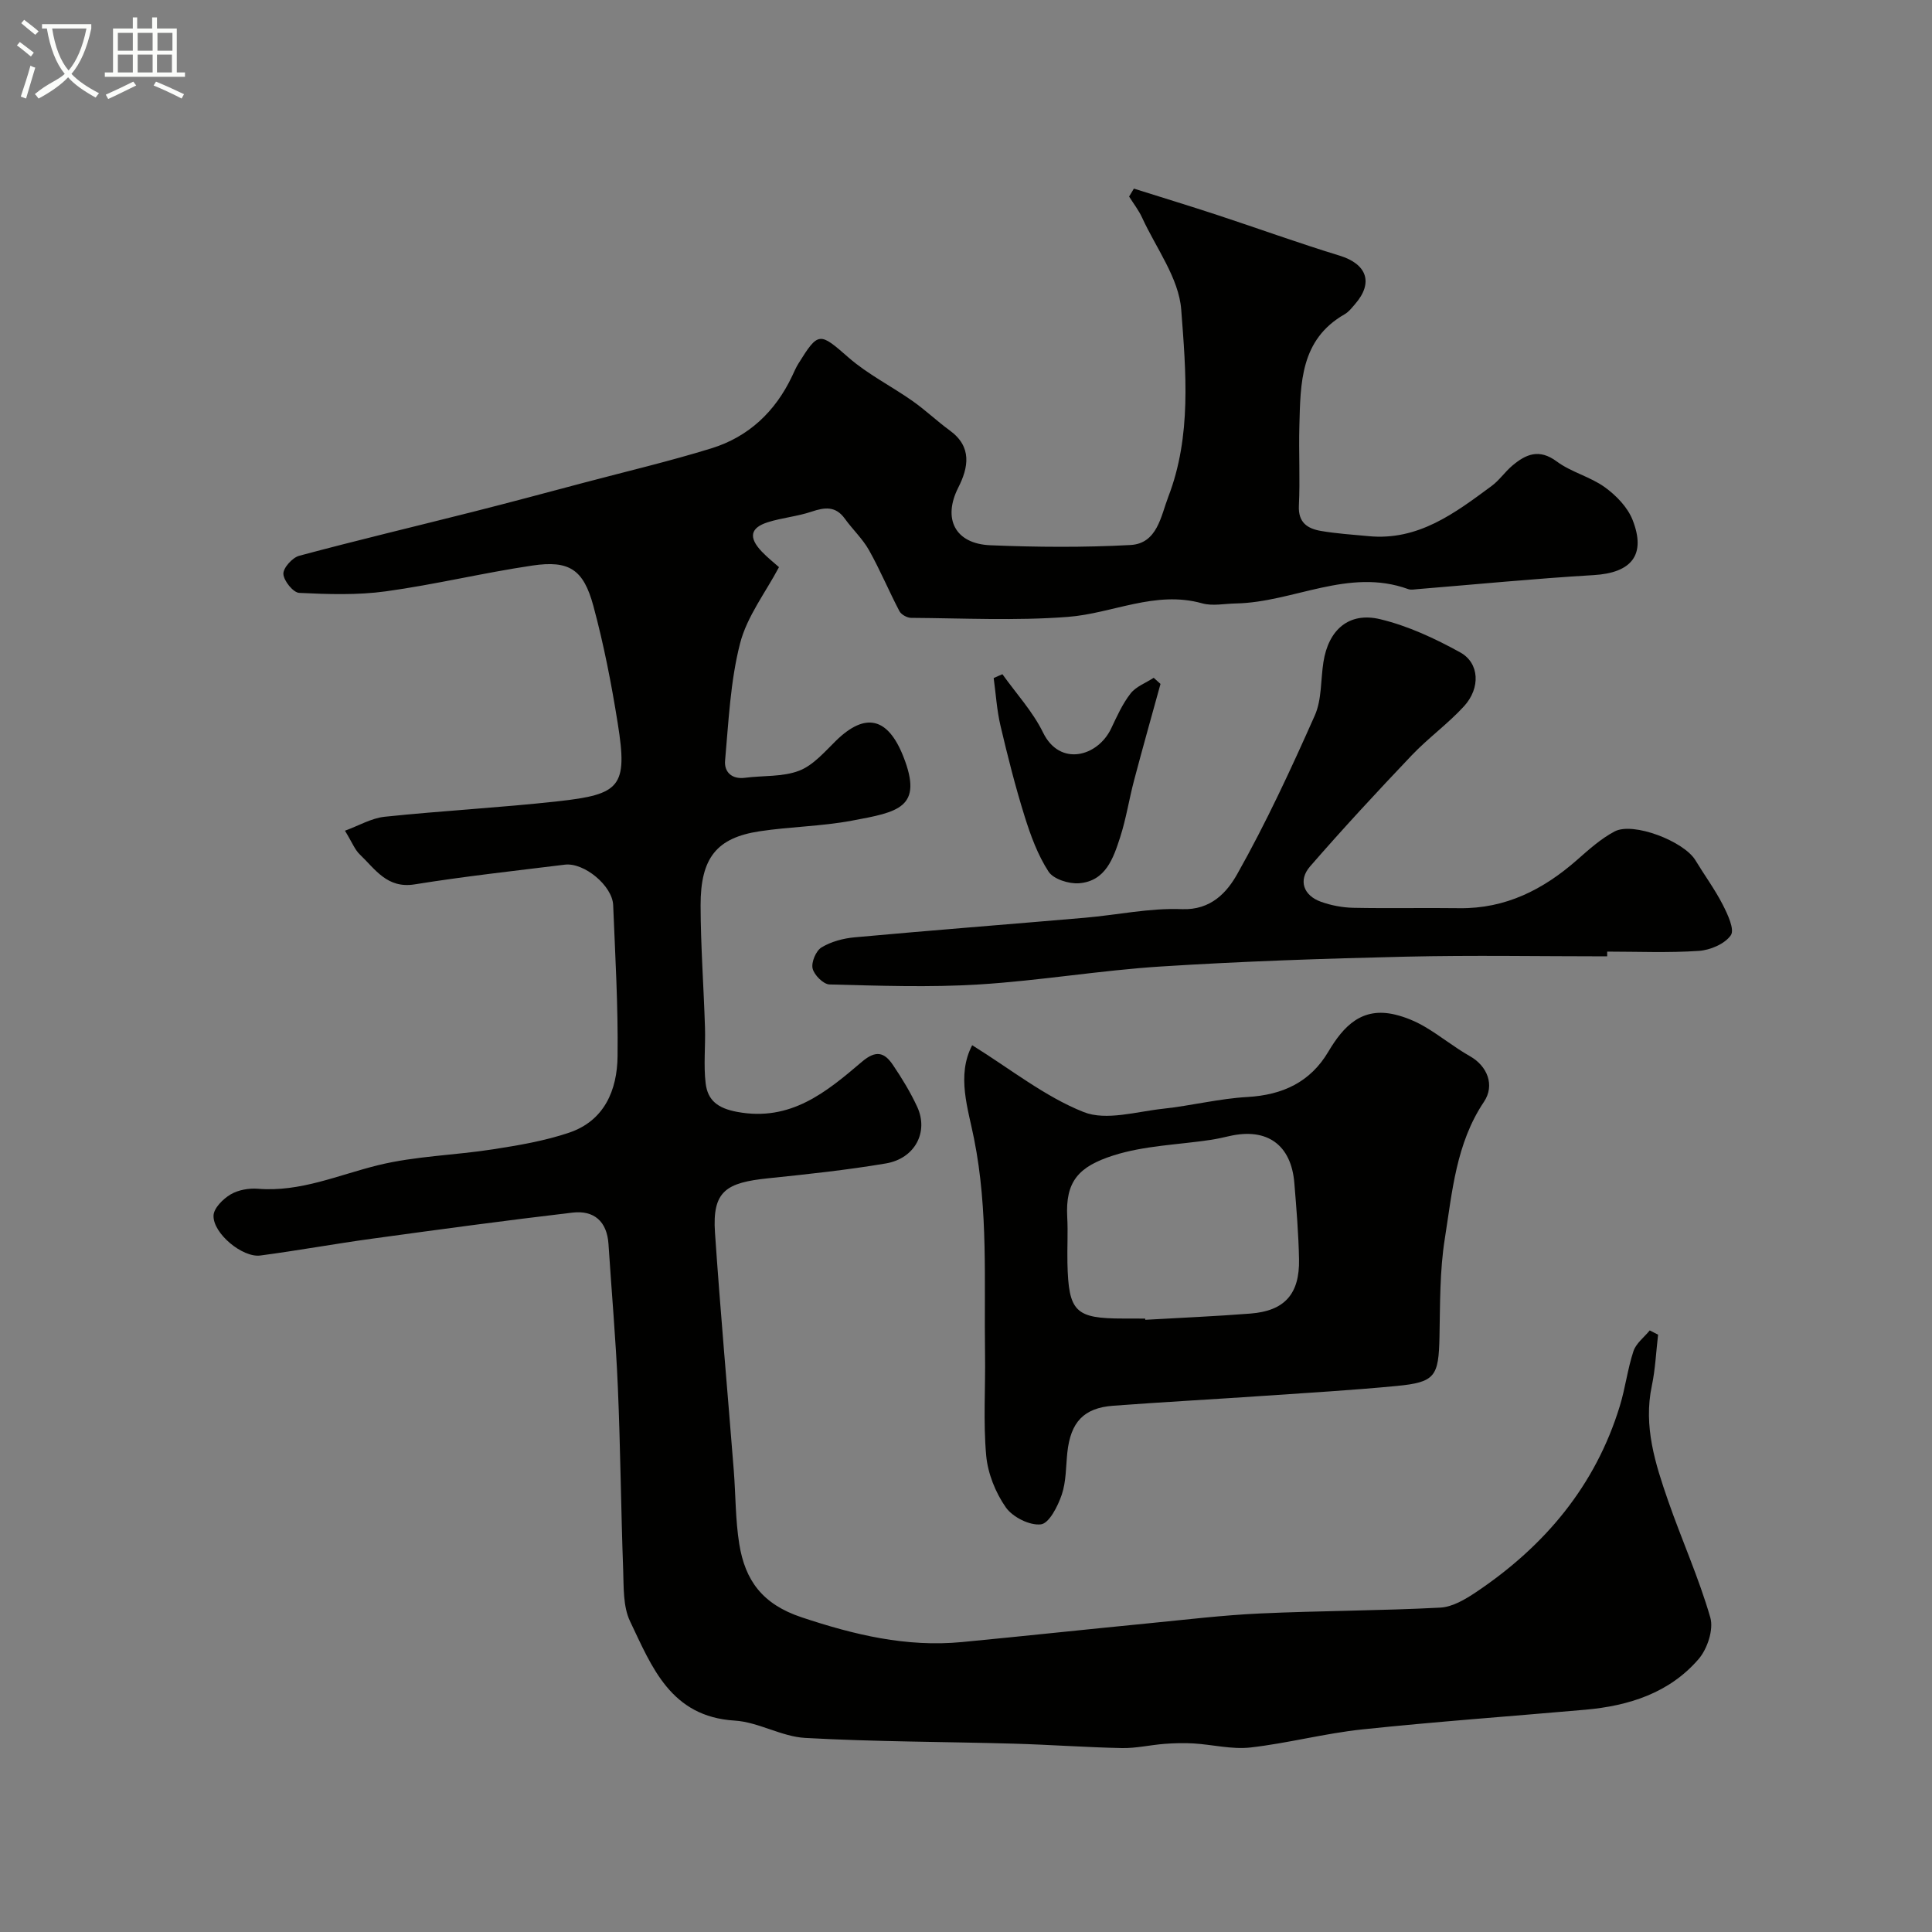 <svg enable-background="new 0 0 400 400" viewBox="0 0 400 400" xmlns="http://www.w3.org/2000/svg"><rect x="0" y="0" width="400" height="400" fill="#808080" stroke="none"/><path d="m6.4 11.7c-1-.8-1.9-1.6-2.9-2.3l.6-.7c.9.7 1.9 1.4 2.9 2.2zm-2.1 8.3c.7-2.1 1.4-4.2 2-6.4.2.1.6.3 1 .4-.7 2.3-1.3 4.4-1.9 6.4zm3-12.8c-1.1-.9-2.1-1.7-2.9-2.4l.6-.7c1 .8 2 1.5 3 2.4zm1.4-1.3v-.9h10.2v.9c-.9 4.2-2.3 7.3-4.1 9.4 1.3 1.4 3.2 2.7 5.7 4-.2.2-.4.5-.7.9-2.5-1.4-4.4-2.7-5.7-4.2-1.4 1.5-3.5 3-6.1 4.4 0 0 0 0-.1-.1-.3-.4-.5-.7-.7-.8 2.7-2.3 4.7-2.8 6.2-4.2-1.8-2.2-3-5.3-3.7-9.4zm9.2 0h-7.1c.6 3.8 1.7 6.7 3.4 8.7 1.7-2 2.9-4.8 3.7-8.7z" fill="#fbfcfa"/><path d="m31.6 3.6h.9v2.3h4.1v9.1h1.7v.9h-16.6v-.9h1.7v-9.1h4.1v-2.3h.9v2.3h3.1v-2.3zm-4 13.3.6.8c-1.9.9-3.8 1.9-5.8 2.8-.2-.3-.3-.6-.5-.9 2-.9 3.9-1.8 5.7-2.7zm-3.2-10.1v3.7h3.1v-3.7zm0 4.5v3.7h3.1v-3.7zm4.1-4.5v3.7h3.1v-3.7zm0 4.5v3.7h3.1v-3.7zm9.1 9.1c-2.1-1.1-4.1-2-5.8-2.7l.5-.8c2.2.9 4.1 1.8 5.8 2.6zm-1.9-13.6h-3.1v3.7h3.1zm-3.2 4.5v3.7h3.1v-3.7z" fill="#fbfcfa"/><g fill="#010100"><path d="m234.76 39.05c5.74 1.81 11.51 3.57 17.23 5.45 8.46 2.78 16.83 5.82 25.34 8.42 5.66 1.73 7.09 5.6 3.22 10.04-.65.75-1.3 1.61-2.14 2.09-9.22 5.26-9.15 14.3-9.39 23.15-.15 5.5.17 11.01-.1 16.49-.17 3.54 1.81 4.76 4.59 5.24 3.23.55 6.52.76 9.79 1.07 10.32 1.01 17.91-4.76 25.52-10.38 1.59-1.17 2.75-2.91 4.27-4.2 2.82-2.39 5.57-3.59 9.23-.87 2.98 2.21 6.9 3.14 9.92 5.31 2.35 1.69 4.72 4.13 5.76 6.76 2.87 7.28-.22 10.99-8.06 11.45-12.15.72-24.26 1.91-36.39 2.9-.66.05-1.4.21-1.99 0-12.37-4.49-23.75 2.74-35.71 2.97-2.33.04-4.81.58-6.97-.03-9.71-2.71-18.53 2.1-27.78 2.81-10.77.83-21.65.27-32.48.2-.82-.01-2.03-.68-2.4-1.38-2.19-4.17-4-8.54-6.3-12.63-1.33-2.37-3.41-4.3-5.01-6.53-1.92-2.66-4.17-2.36-6.91-1.44-2.91.98-6.06 1.25-9 2.17-3.68 1.16-4.06 3.16-1.3 6.07 1.23 1.3 2.66 2.41 3.58 3.24-2.75 5.21-6.62 10.19-8.06 15.8-2.01 7.84-2.37 16.13-3.1 24.26-.21 2.31 1.35 3.92 4.15 3.55 3.74-.49 7.77-.15 11.18-1.46 2.92-1.12 5.29-3.92 7.65-6.23 6.08-5.93 10.73-4.79 13.92 3.27 4.22 10.67-1.08 11.51-10.71 13.31-6.27 1.17-12.74 1.23-19.06 2.19-8.87 1.35-12.22 5.49-12.2 15.36.02 8.43.65 16.87.91 25.3.12 3.85-.32 7.75.14 11.54.43 3.51 2.49 5.15 6.55 5.9 11.07 2.05 18.46-4.13 25.8-10.38 2.94-2.5 4.67-1.93 6.41.64 1.87 2.76 3.63 5.65 5.03 8.67 2.42 5.22-.45 10.72-6.49 11.74-8.06 1.36-16.2 2.23-24.34 3.07-8.7.9-11.62 2.61-11.03 11.27 1.12 16.42 2.6 32.81 3.89 49.21.4 5.09.33 10.24 1.14 15.26 1.21 7.48 4.75 12.44 12.89 15.15 10.95 3.65 21.73 6.23 33.23 5.13 12.91-1.24 25.8-2.63 38.71-3.89 7.66-.75 15.32-1.68 23.01-2.03 12.42-.57 24.87-.56 37.29-1.21 2.54-.13 5.21-1.73 7.44-3.22 14.17-9.52 24.68-21.97 29.74-38.53 1.14-3.72 1.6-7.66 2.82-11.35.54-1.62 2.21-2.87 3.37-4.29.58.29 1.15.59 1.73.88-.42 3.54-.57 7.14-1.3 10.61-1.77 8.38.72 16.12 3.38 23.79 2.81 8.09 6.36 15.95 8.73 24.16.72 2.48-.61 6.5-2.42 8.6-6.06 7.03-14.44 9.69-23.47 10.49-15.4 1.36-30.83 2.46-46.2 4.08-7.75.82-15.37 2.86-23.12 3.74-3.84.43-7.84-.6-11.77-.84-2.01-.12-4.04-.06-6.05.09-2.93.23-5.85.92-8.76.87-7.44-.15-14.87-.7-22.3-.91-14.43-.41-28.88-.39-43.29-1.19-4.92-.27-9.69-3.29-14.62-3.59-13.24-.81-17.13-11.09-21.65-20.55-1.48-3.09-1.3-7.08-1.43-10.67-.46-12.6-.56-25.21-1.1-37.8-.42-9.89-1.3-19.76-1.94-29.65-.31-4.7-3.02-7.03-7.46-6.5-13.81 1.62-27.59 3.49-41.37 5.38-7.76 1.06-15.48 2.47-23.25 3.5-3.68.49-9.82-4.57-9.69-8.27.05-1.54 1.97-3.45 3.52-4.37 1.58-.94 3.8-1.33 5.67-1.18 8.81.72 16.64-2.86 24.89-4.88 7.73-1.9 15.88-2.05 23.8-3.29 5.29-.82 10.65-1.73 15.7-3.43 7.33-2.46 9.99-8.8 10.07-15.82.13-10.43-.49-20.87-.91-31.3-.16-4.02-6.02-8.87-10.01-8.38-10.38 1.28-20.78 2.42-31.09 4.08-5.72.92-8.16-3.15-11.36-6.2-1.03-.98-1.57-2.46-3.07-4.91 2.84-1.03 5.47-2.6 8.22-2.89 11.94-1.25 23.94-1.88 35.86-3.2 12.92-1.43 14.5-2.98 12.4-16.11-1.3-8.18-2.89-16.35-5.05-24.34-2.05-7.58-5.01-9.48-12.62-8.36-10.15 1.5-20.17 3.94-30.34 5.34-5.89.81-11.97.61-17.94.32-1.24-.06-3.21-2.5-3.28-3.92-.07-1.23 1.86-3.38 3.27-3.76 11.93-3.2 23.95-6.06 35.93-9.09 7.71-1.95 15.4-4.02 23.09-6.06 8.79-2.33 17.65-4.42 26.34-7.1 7.69-2.38 13.21-7.6 16.68-14.91.42-.89.8-1.8 1.32-2.63 4.17-6.72 4.4-6.48 10.39-1.25 3.99 3.48 8.88 5.92 13.25 9 2.68 1.88 5.06 4.17 7.71 6.1 4.65 3.39 3.86 7.65 1.75 11.82-3.25 6.4-.72 11.64 6.65 11.94 9.65.4 19.35.47 28.99-.05 5.58-.3 6.31-6.01 7.84-9.98 4.84-12.56 3.66-25.87 2.68-38.75-.49-6.52-5.2-12.73-8.09-19.03-.71-1.55-1.79-2.93-2.7-4.39.34-.54.67-1.09.99-1.64z"/><path d="m201.28 216.4c7.98 4.96 15.04 10.64 23.08 13.84 4.67 1.85 10.94-.1 16.46-.69 5.84-.63 11.62-2.1 17.46-2.43 7.28-.42 13-3.07 16.73-9.37 3.16-5.32 6.95-9.33 13.82-7.69 2.14.51 4.27 1.4 6.17 2.52 3.2 1.88 6.1 4.26 9.33 6.09 3.6 2.03 5.22 6.01 2.9 9.46-5.78 8.61-6.56 18.63-8.1 28.35-1.06 6.65-.96 13.5-1.1 20.27-.17 8.24-.88 9.43-8.87 10.2-9.18.88-18.39 1.42-27.59 2.05-10.36.71-20.73 1.27-31.08 2.04-6.11.45-8.83 3.38-9.51 9.69-.31 2.93-.23 6.01-1.16 8.74-.81 2.38-2.61 5.93-4.31 6.13-2.33.28-5.86-1.5-7.27-3.52-2.14-3.06-3.72-7.01-4.06-10.72-.63-6.98-.13-14.05-.24-21.08-.22-14.85.7-29.67-2.27-44.49-1.21-6.19-3.69-13.09-.39-19.39zm35.82 56.6c.01.08.01.16.02.25 7.26-.42 14.53-.72 21.77-1.29 7.06-.55 10.2-4.03 10.06-11.24-.1-5.26-.54-10.53-.97-15.78-.64-7.93-5.65-11.51-13.43-9.73-1.27.29-2.54.58-3.83.78-6.76 1.02-13.8 1.18-20.23 3.24-7.23 2.31-9.93 5.41-9.53 12.78.17 3.16-.03 6.33.04 9.49.23 10.13 1.62 11.49 11.59 11.49 1.51.01 3.01.01 4.51.01z"/><path d="m332.75 198c-13.93 0-27.87-.26-41.79.07-16.87.39-33.75.96-50.58 2.03-12.59.8-25.09 2.94-37.67 3.72-10.29.64-20.65.26-30.97 0-1.26-.03-3.19-1.96-3.5-3.31-.3-1.3.7-3.67 1.85-4.36 2-1.21 4.52-1.88 6.88-2.09 15.88-1.45 31.78-2.68 47.66-4.05 6.7-.58 13.42-2.05 20.07-1.78 6.06.24 9.37-3.55 11.47-7.29 5.97-10.59 11.1-21.68 16.04-32.8 1.47-3.3 1.21-7.36 1.79-11.06 1.04-6.68 5.27-10.44 11.75-8.88 5.76 1.38 11.35 3.99 16.57 6.87 4 2.2 4.23 7.38.8 11.14-3.33 3.64-7.42 6.58-10.83 10.16-7.17 7.54-14.24 15.17-21.06 23.02-2.49 2.87-1.35 6.02 2.25 7.31 2.12.76 4.45 1.2 6.69 1.25 7.33.15 14.66-.02 21.99.08 9.56.12 17.36-3.85 24.35-9.99 2.44-2.15 4.94-4.4 7.78-5.9 3.84-2.03 14.35 2.03 16.73 5.97 1.86 3.07 4 5.98 5.64 9.16 1.02 2 2.52 5.17 1.69 6.36-1.24 1.8-4.26 3.08-6.62 3.24-6.3.43-12.65.15-18.98.15z"/><path d="m207.54 139.59c2.85 4 6.28 7.72 8.41 12.07 3.48 7.14 11.32 5.01 14.1-.83 1.19-2.5 2.34-5.1 4.03-7.26 1.13-1.44 3.16-2.18 4.78-3.24.47.42.94.84 1.41 1.27-1.83 6.64-3.7 13.26-5.46 19.92-1.04 3.92-1.65 7.97-2.89 11.81-1.41 4.35-3 9.11-8.52 9.54-2.1.16-5.29-.85-6.31-2.41-2.24-3.45-3.72-7.5-4.96-11.47-1.93-6.18-3.52-12.48-5-18.78-.75-3.21-.95-6.55-1.4-9.83.6-.28 1.21-.53 1.81-.79z"/></g></svg>